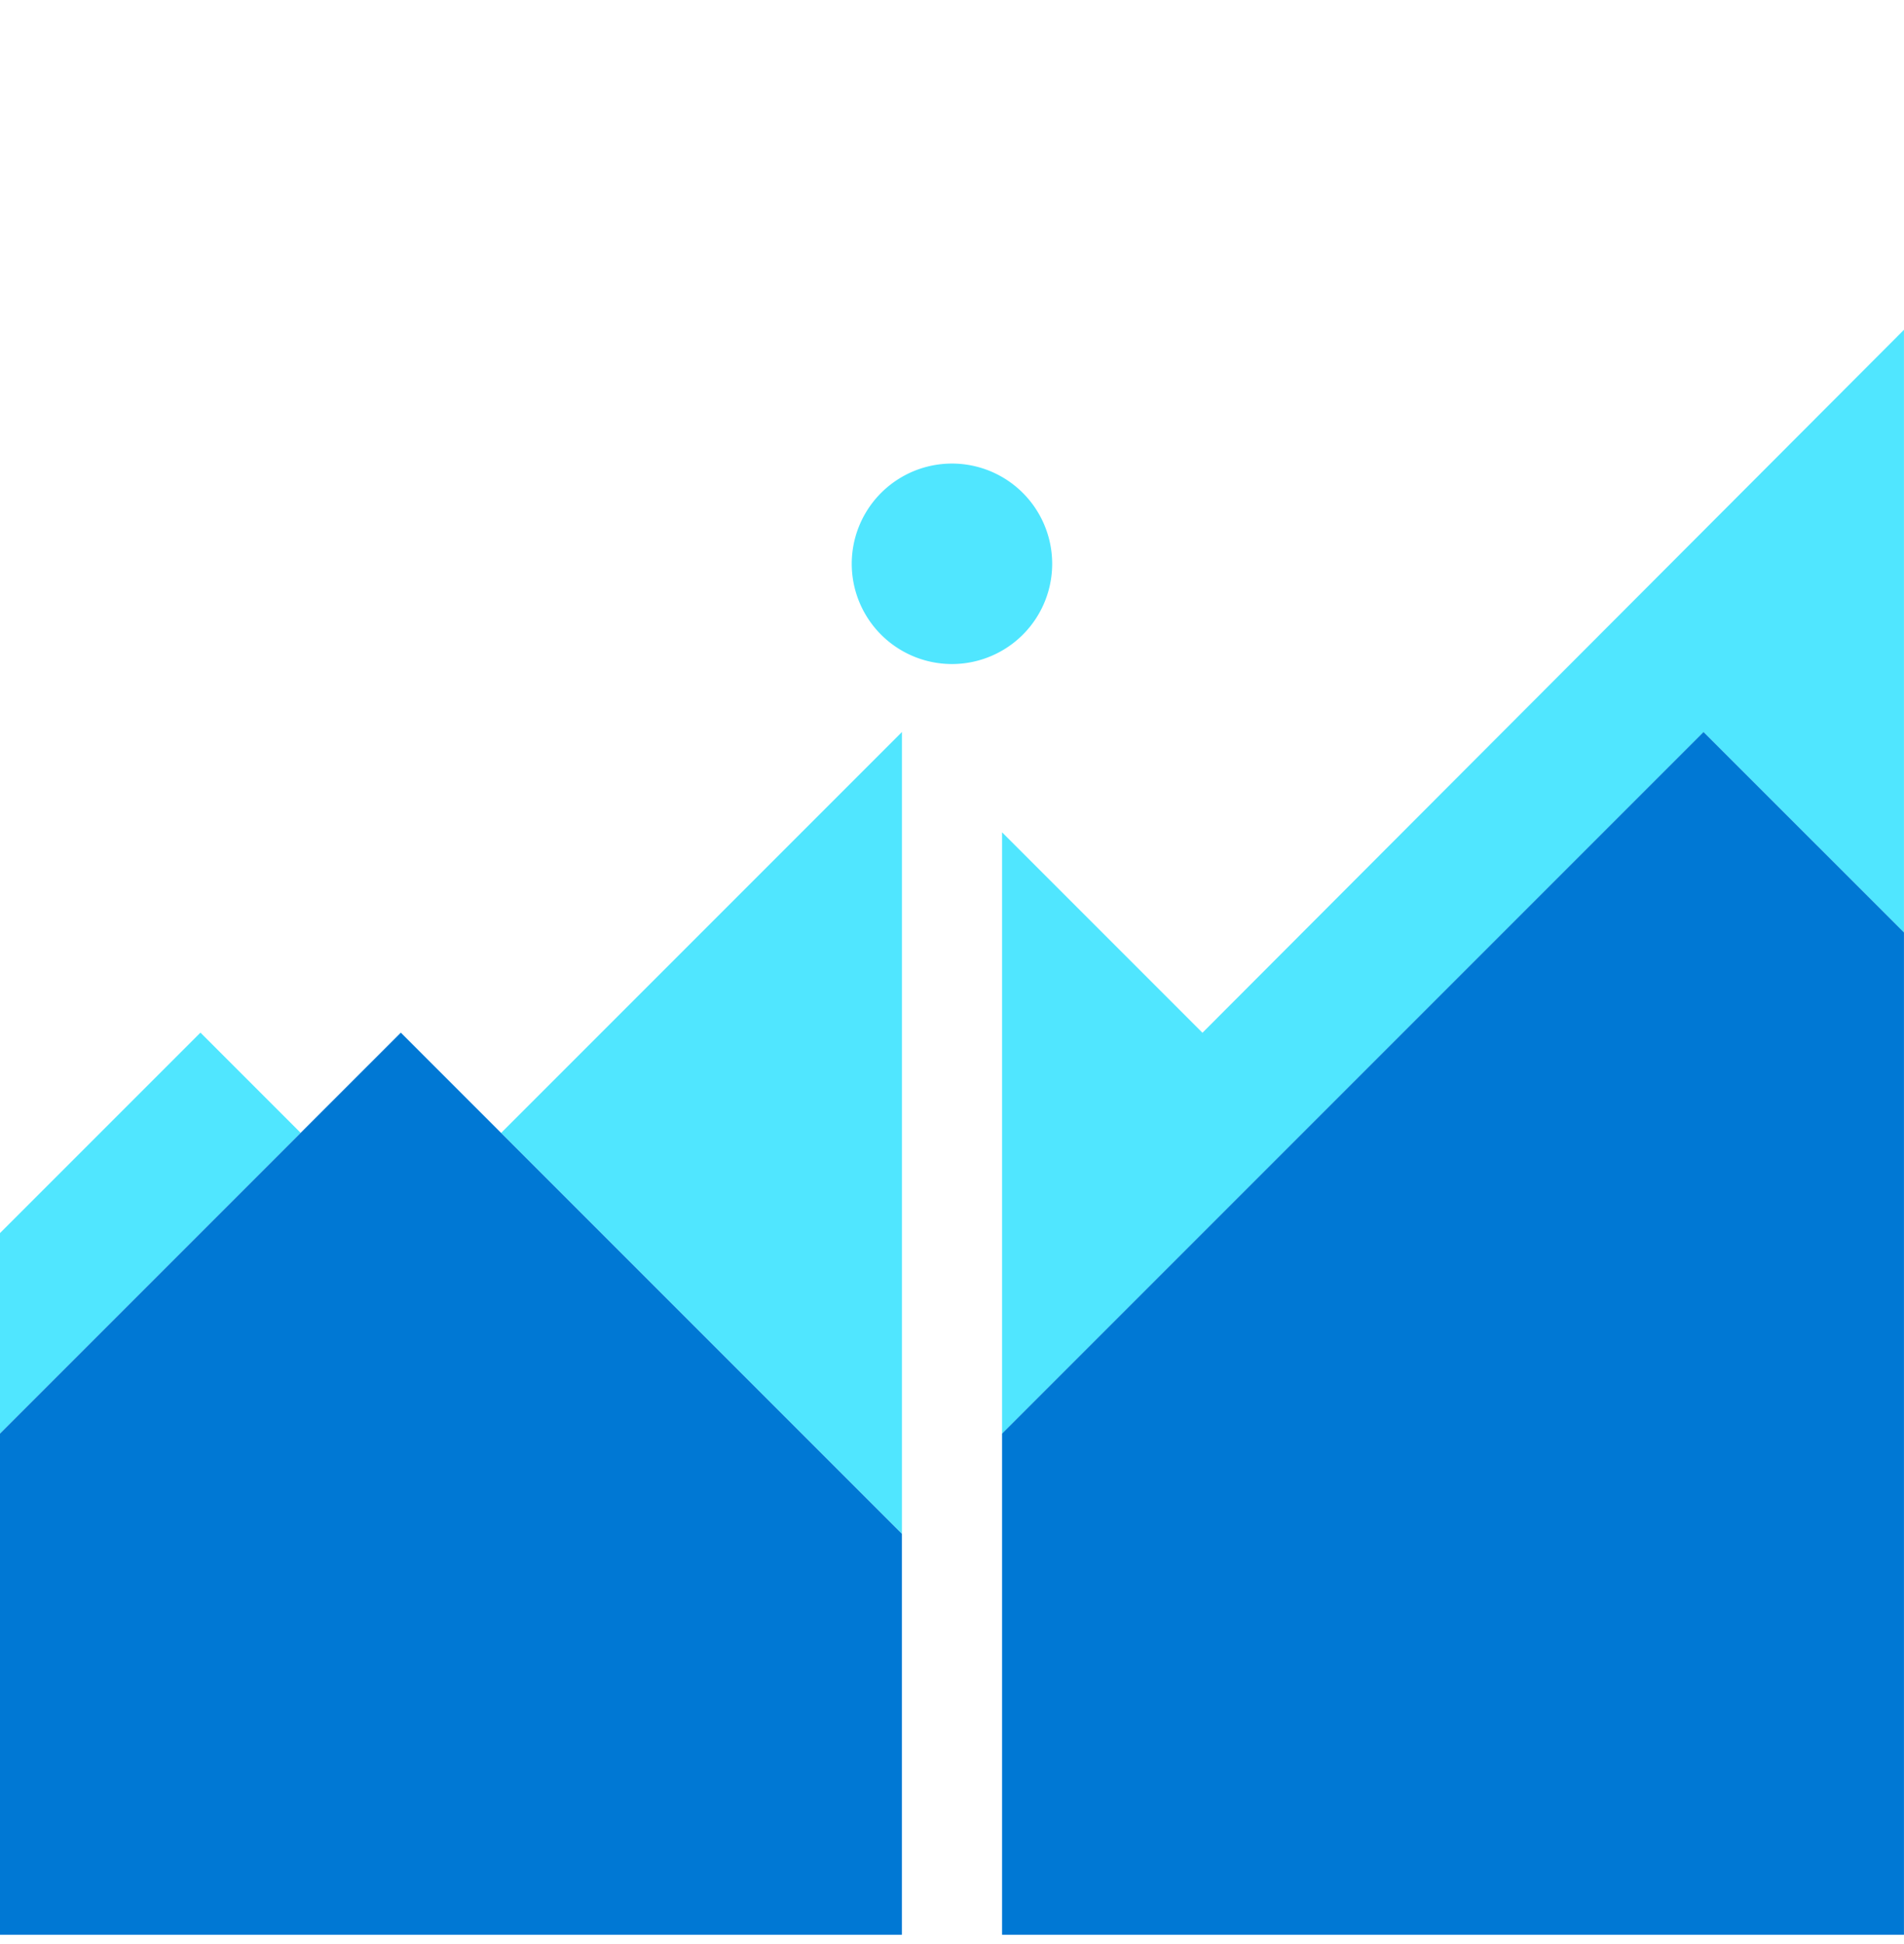 <svg xmlns="http://www.w3.org/2000/svg" viewBox="0 0 48 49"><path d="M5.053 26.028L0 31.08v5.052l7.579-7.579-2.526-2.526zM22.738 38.66V18.45L12.633 28.555 22.738 38.66zm7.576-12.629l-5.052-5.053v15.158l17.684-17.684 5.053 5.053V8.313L30.314 26.031z" fill="#50E6FF"/><path d="M25.262 36.134v12.632h22.737V23.502l-5.053-5.052-17.684 17.684zm-2.525 2.526L10.105 26.028 0 36.133v12.632h22.737V38.66z" fill="#0078D4"/><path d="M23.999 16.737a2.526 2.526 0 100-5.053 2.526 2.526 0 000 5.053z" fill="#50E6FF"/></svg>